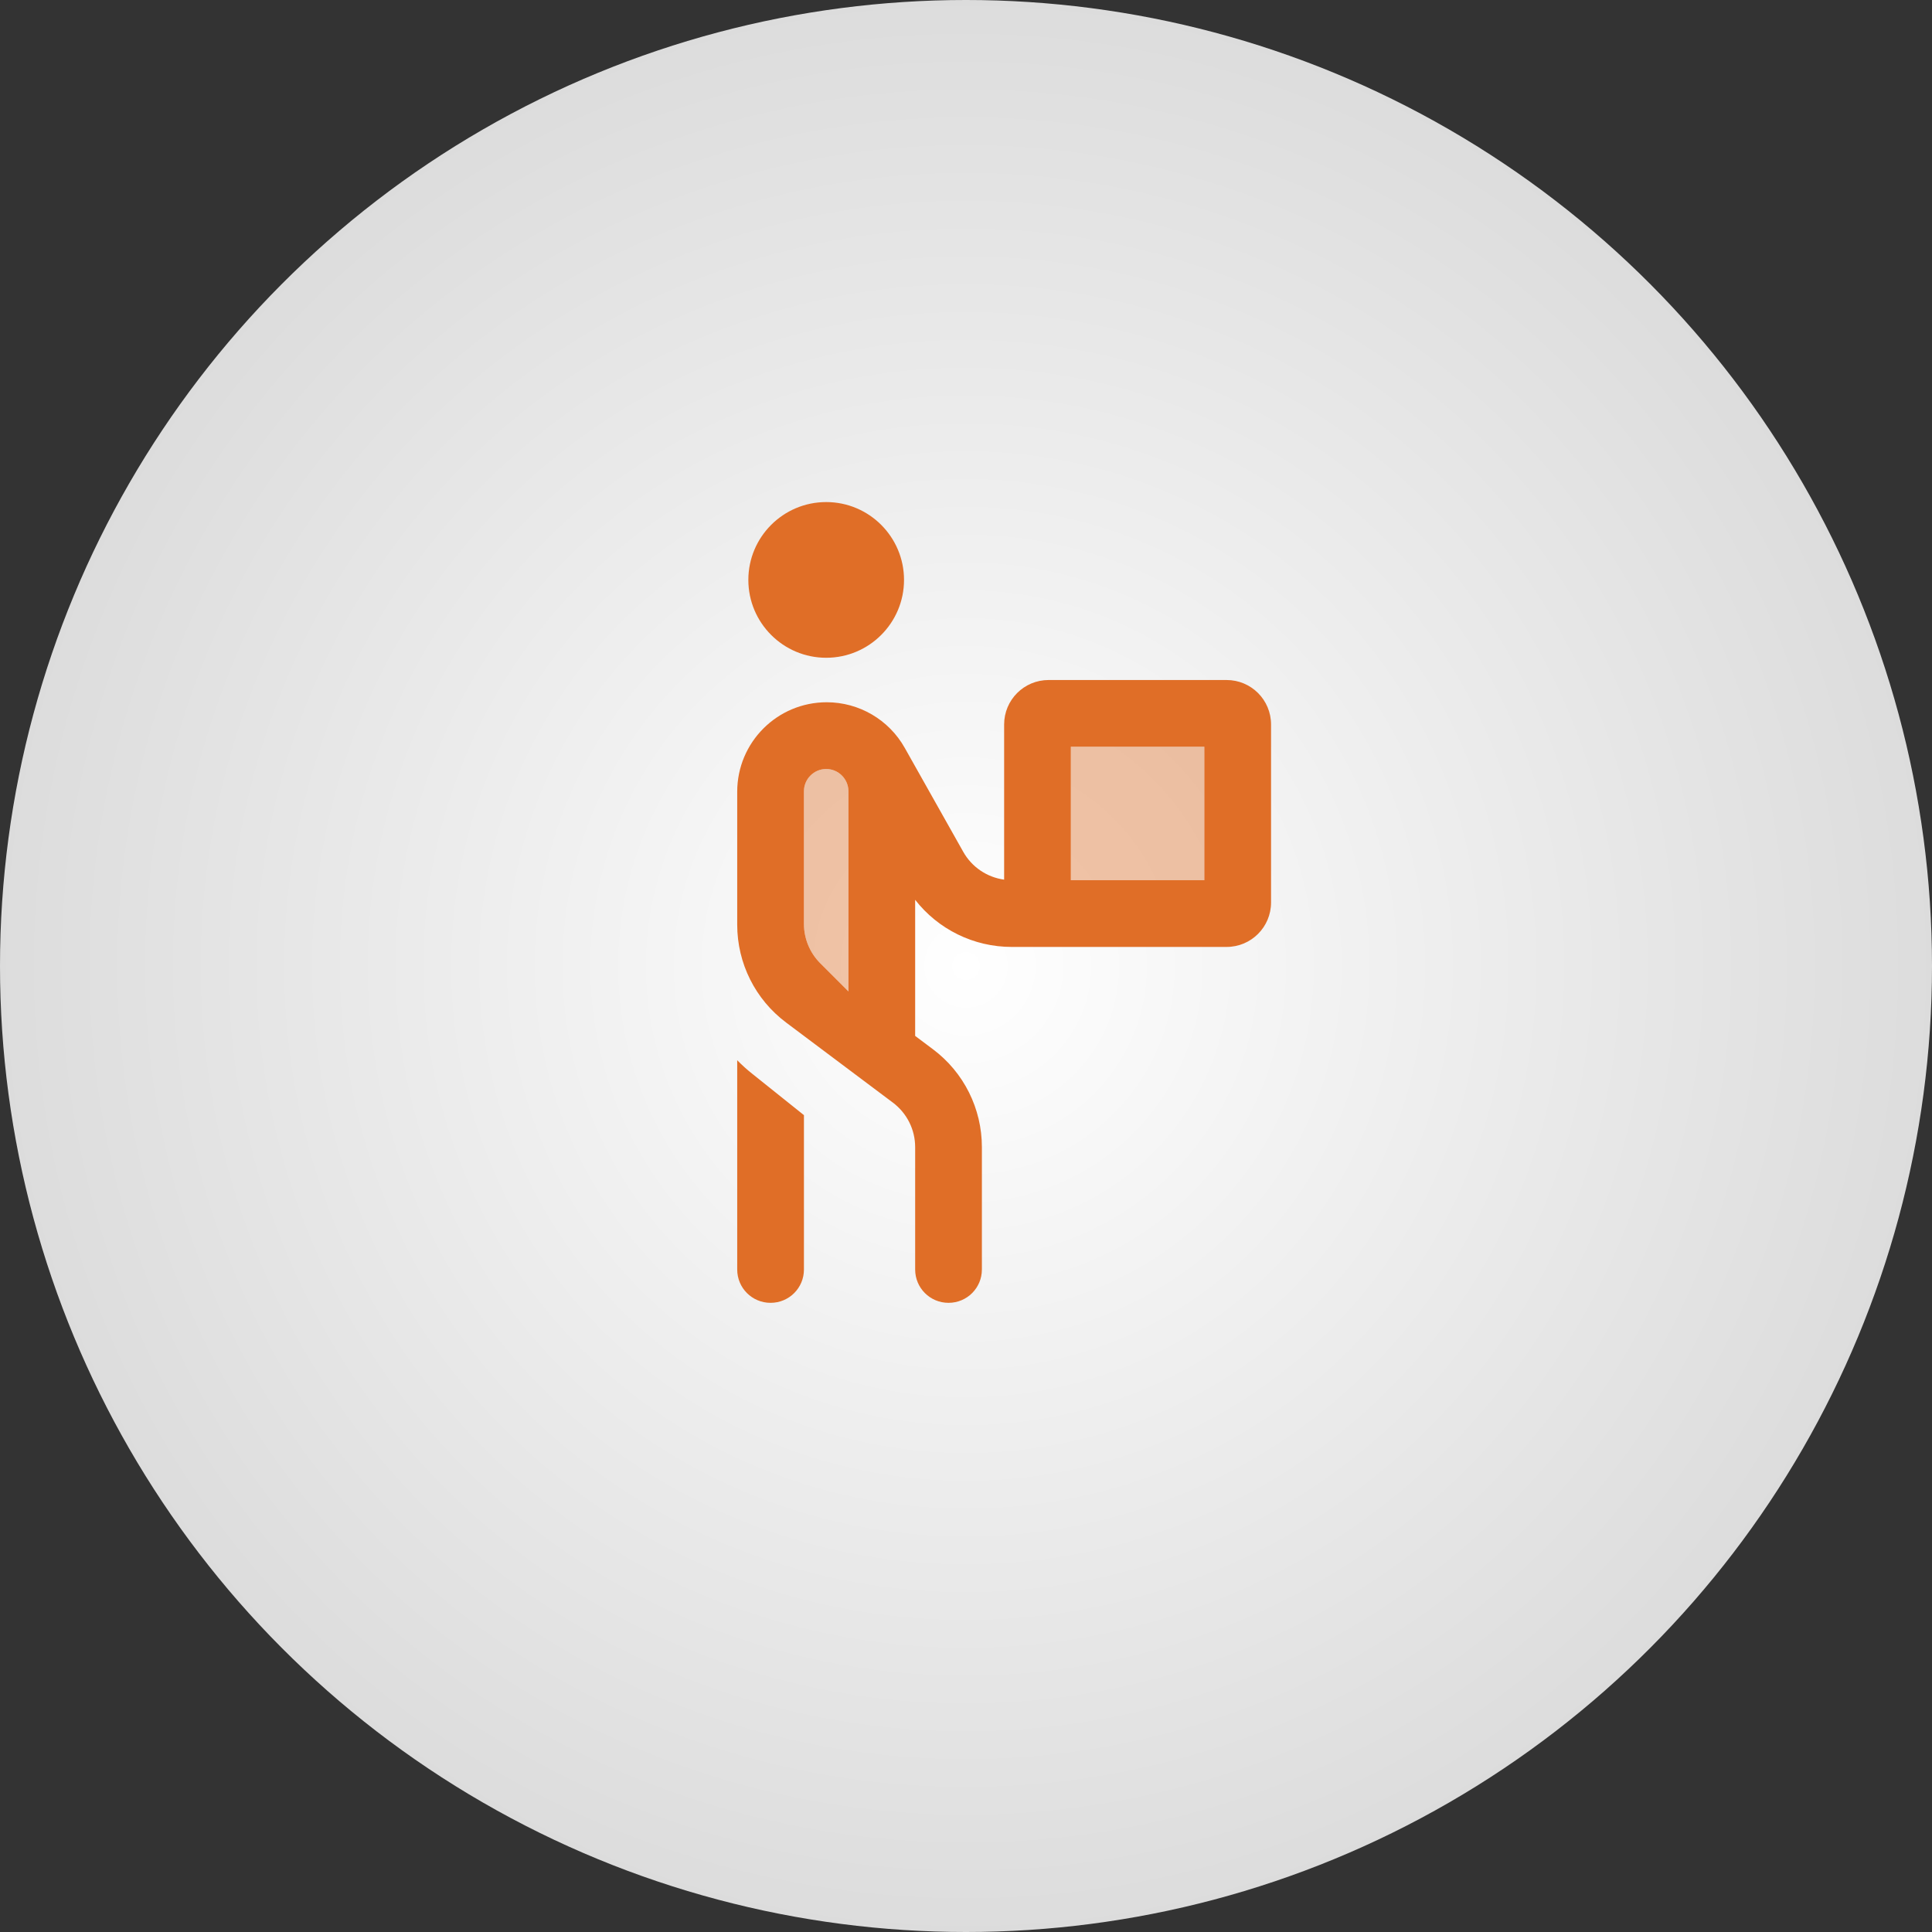 <svg width="76" height="76" viewBox="0 0 76 76" fill="none" xmlns="http://www.w3.org/2000/svg">
<rect x="0" y="0" width="76" height="76" fill="#333333" stroke="none"/>
<circle cx="38" cy="38" r="38" fill="url(#paint0_radial_19_637)"/>
<path opacity="0.4" d="M31.625 31.125V36.342C31.625 36.922 31.855 37.48 32.265 37.89L33.375 39V31.125C33.375 30.644 32.981 30.25 32.5 30.25C32.019 30.25 31.625 30.644 31.625 31.125ZM42.125 29.375V34.625H47.375V29.375H42.125Z" fill="#E06E27"/>
<path d="M35.562 22.812C35.562 21.123 34.19 19.75 32.5 19.75C30.81 19.75 29.438 21.123 29.438 22.812C29.438 24.502 30.81 25.875 32.5 25.875C34.19 25.875 35.562 24.502 35.562 22.812ZM32.522 27.625C30.575 27.625 29 29.2 29 31.147V36.375C29 37.89 29.711 39.317 30.925 40.225L35.125 43.375C35.677 43.791 36 44.436 36 45.125V49.938C36 50.665 36.585 51.25 37.312 51.25C38.04 51.25 38.625 50.665 38.625 49.938V45.125C38.625 43.61 37.914 42.183 36.7 41.275L36 40.75V35.396C36.902 36.556 38.302 37.25 39.795 37.25H48.25C49.218 37.25 50 36.468 50 35.5V28.5C50 27.532 49.218 26.75 48.25 26.75H41.25C40.282 26.75 39.5 27.532 39.5 28.5V34.603C38.827 34.51 38.231 34.111 37.892 33.509L35.59 29.419C34.966 28.309 33.791 27.625 32.522 27.625ZM29 49.938C29 50.665 29.585 51.25 30.312 51.25C31.04 51.25 31.625 50.665 31.625 49.938V43.867L29.602 42.248C29.388 42.079 29.186 41.898 29 41.707V49.938ZM33.375 31.125V39L32.265 37.89C31.855 37.48 31.625 36.922 31.625 36.342V31.125C31.625 30.644 32.019 30.25 32.5 30.25C32.981 30.25 33.375 30.644 33.375 31.125ZM42.125 34.625V29.375H47.375V34.625H42.125Z" fill="#E06E27"/>
<defs>
<radialGradient id="paint0_radial_19_637" cx="0" cy="0" r="1" gradientUnits="userSpaceOnUse" gradientTransform="translate(38 38) rotate(90) scale(38)">
<stop stop-color="white"/>
<stop offset="1" stop-color="#DCDCDC"/>
</radialGradient>
</defs>
</svg>
